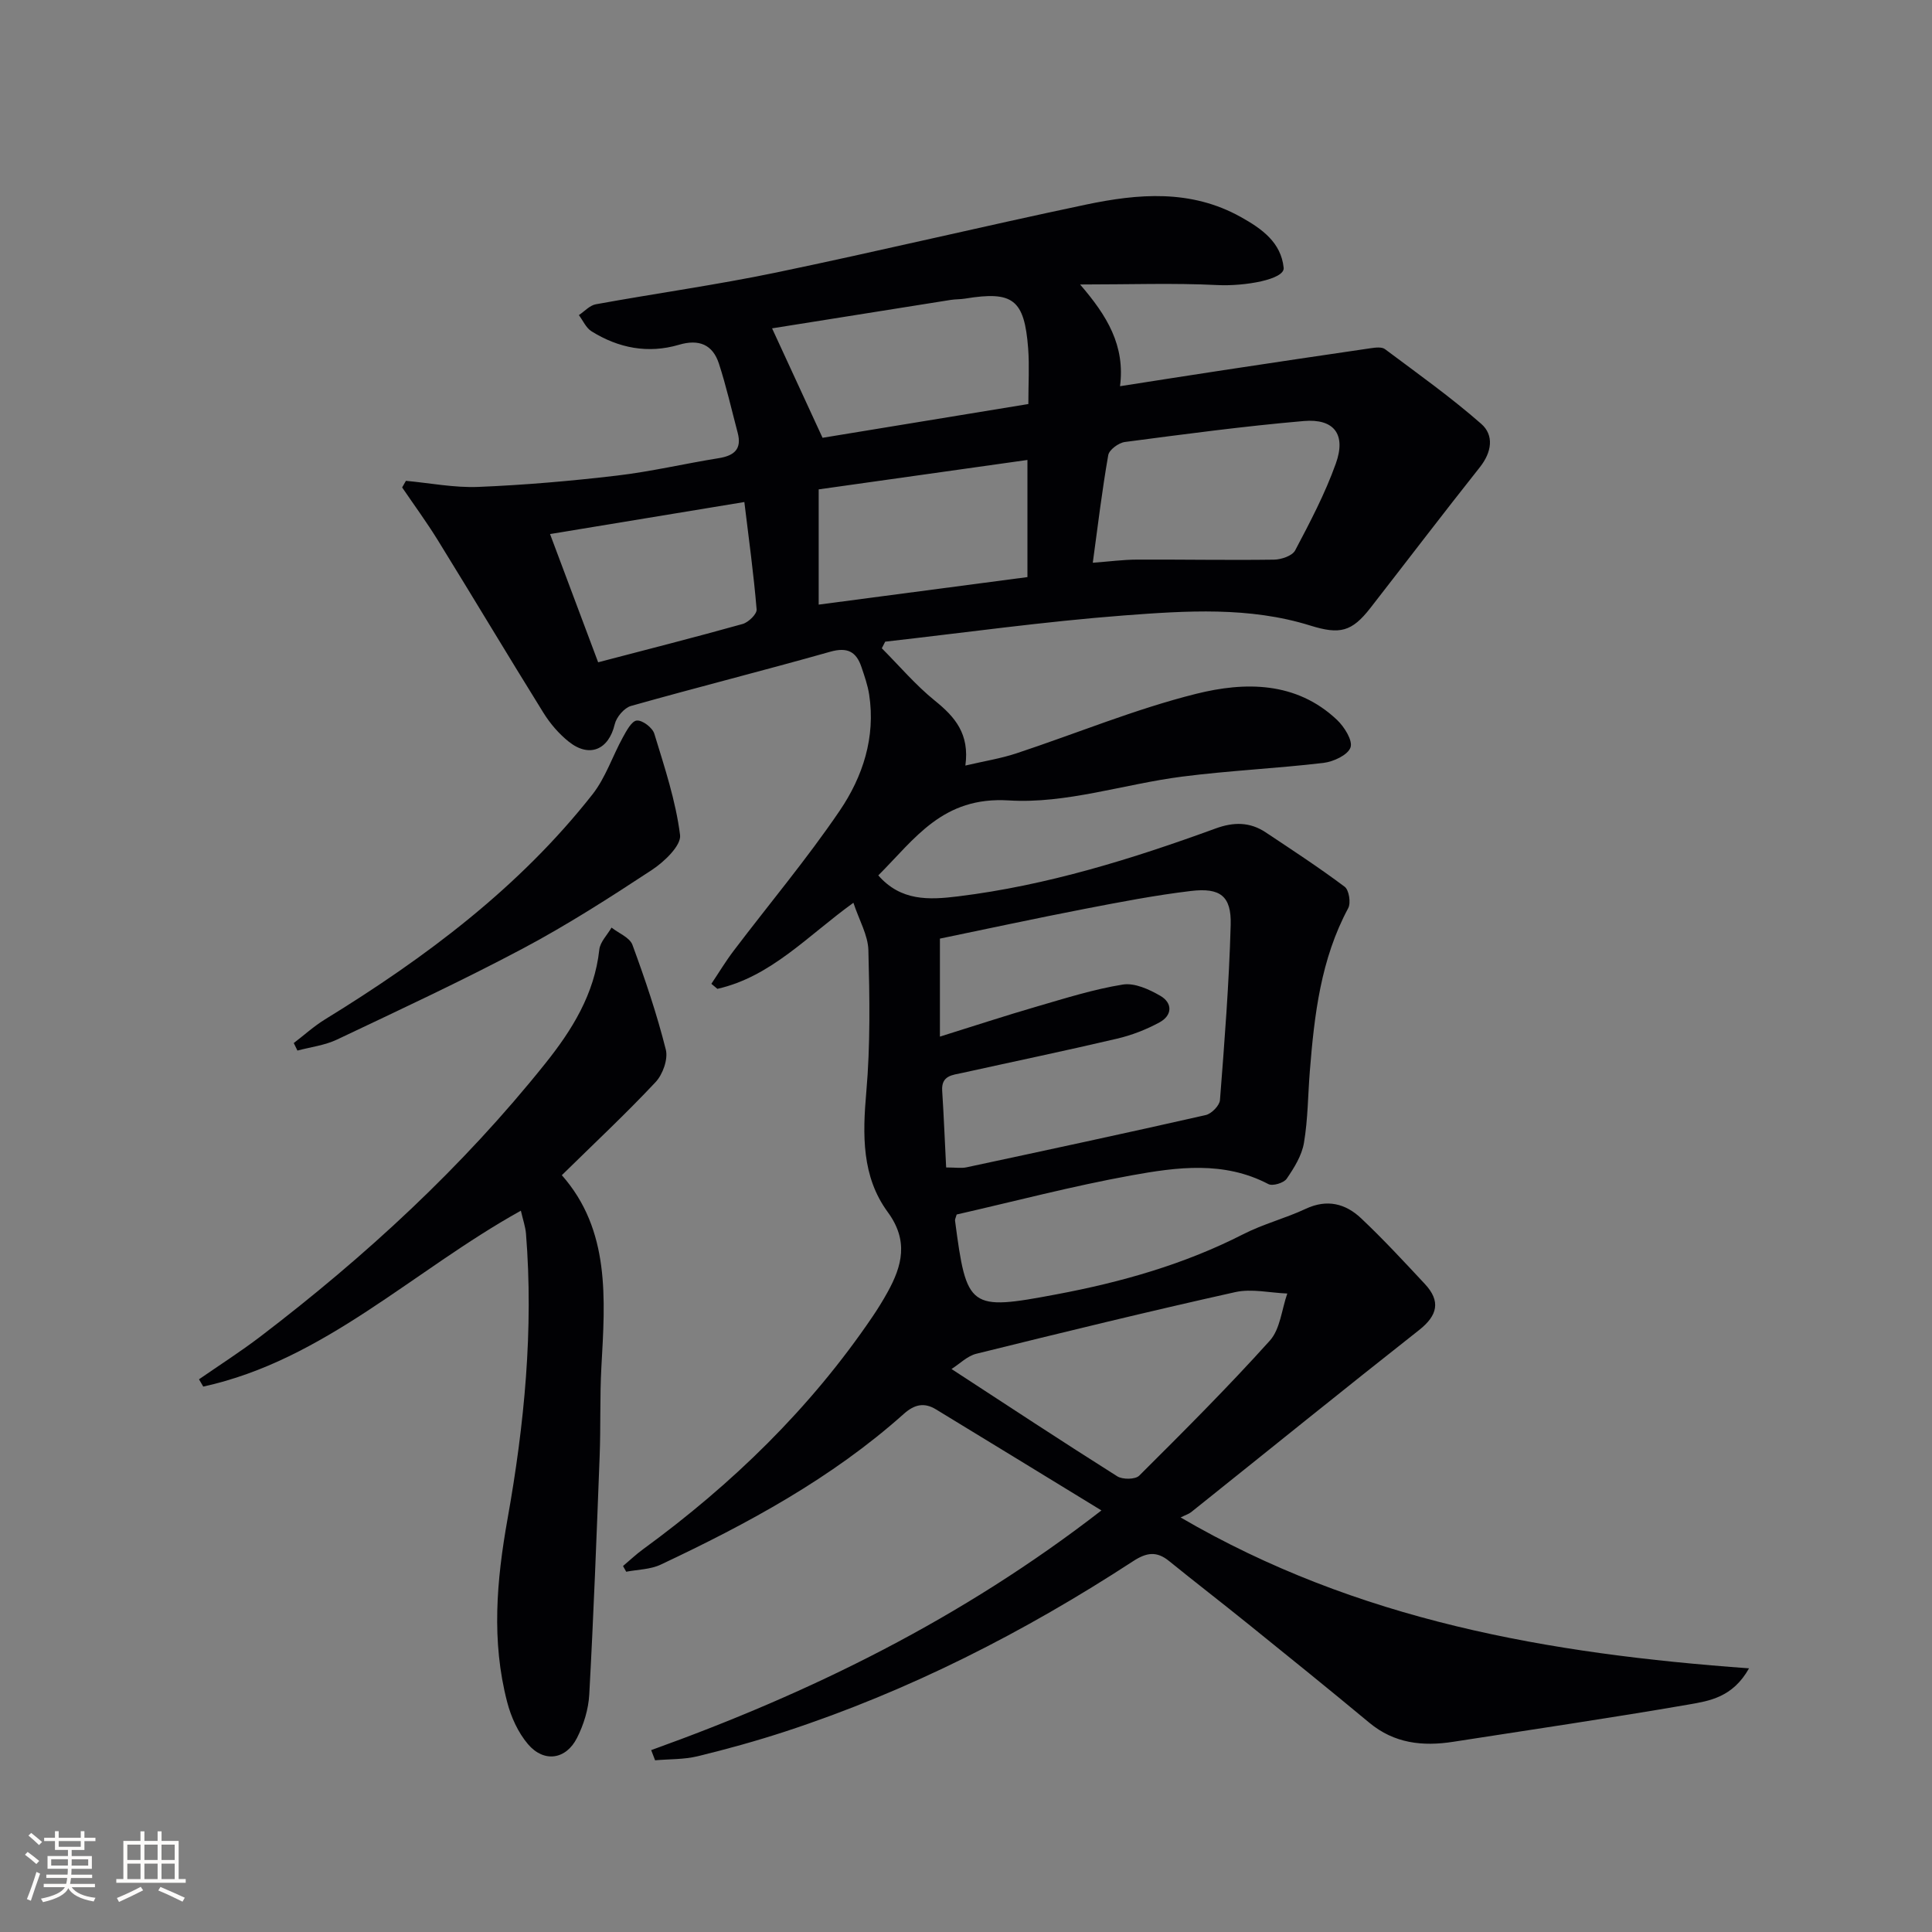 <svg enable-background="new 0 0 400 400" viewBox="0 0 400 400" xmlns="http://www.w3.org/2000/svg"><rect x="0" y="0" width="400" height="400" fill="#808080" stroke="none"/><g fill="#010104"><path d="m134.82 362.34c33.08-11.89 64.28-27.19 93.22-49.62-12-7.33-23.11-14.15-34.25-20.92-2.41-1.47-4.44-1.07-6.68.94-14.93 13.34-32.36 22.74-50.32 31.2-2.14 1.01-4.75 1.01-7.14 1.47-.22-.39-.44-.79-.66-1.18 1.39-1.17 2.71-2.43 4.17-3.49 18.43-13.46 34.59-29.14 47.45-48.09 1.12-1.65 2.17-3.35 3.14-5.1 3.05-5.5 4.39-10.68.05-16.6-5.41-7.37-5.22-16.01-4.44-24.89.85-9.72.69-19.55.43-29.32-.08-3.12-1.9-6.2-3.1-9.83-9.45 6.8-17.03 15.3-28.16 17.82-.42-.35-.83-.69-1.25-1.04 1.54-2.29 2.96-4.67 4.63-6.86 7.32-9.66 15.14-18.97 21.94-28.98 4.78-7.04 7.46-15.2 6.1-24.05-.3-1.94-.97-3.84-1.6-5.71-1.07-3.16-2.9-4.16-6.44-3.16-13.72 3.88-27.55 7.36-41.27 11.23-1.41.4-3.02 2.31-3.37 3.8-1.24 5.25-5.23 7.02-9.52 3.59-2.04-1.63-3.85-3.74-5.23-5.96-7.37-11.86-14.53-23.86-21.87-35.74-2.31-3.74-4.92-7.3-7.39-10.93.26-.46.52-.91.78-1.37 5 .46 10.02 1.46 14.99 1.26 9.58-.39 19.15-1.22 28.67-2.34 7.08-.83 14.05-2.48 21.1-3.61 3.19-.51 4.83-1.86 3.93-5.26-1.27-4.79-2.36-9.64-3.89-14.33-1.29-3.94-4.14-5.11-8.26-3.89-6.41 1.89-12.53.7-18.13-2.8-1.12-.7-1.75-2.21-2.6-3.34 1.16-.77 2.24-2.01 3.5-2.24 12.41-2.26 24.93-4 37.27-6.56 21.44-4.46 42.75-9.56 64.18-14.07 10.84-2.28 21.73-3.22 32.08 2.55 4.4 2.45 8.35 5.27 8.89 10.53.24 2.4-8.06 3.85-13.71 3.57-9.02-.45-18.07-.12-28.44-.12 5.61 6.49 9.35 12.65 8.27 21.06 7.48-1.16 14.44-2.27 21.4-3.32 10.18-1.54 20.35-3.07 30.54-4.55.96-.14 2.26-.3 2.92.2 6.74 5.04 13.61 9.93 19.92 15.46 2.71 2.37 2.18 5.88-.28 8.98-7.65 9.64-15.11 19.44-22.67 29.15-3.84 4.93-6.32 5.54-12.42 3.64-12.66-3.95-25.71-3.07-38.58-2.1-16.52 1.26-32.97 3.57-49.45 5.43-.23.46-.46.91-.7 1.37 3.64 3.65 7.01 7.64 11 10.86 4.14 3.34 7.2 6.87 6.3 13.42 3.96-.93 7.34-1.46 10.54-2.52 12.43-4.11 24.61-9.18 37.27-12.34 10.03-2.5 20.66-2.6 29.13 5.4 1.52 1.44 3.3 4.28 2.8 5.71-.55 1.57-3.53 2.95-5.59 3.2-9.73 1.15-19.55 1.59-29.27 2.84-12 1.54-24.06 5.67-35.87 4.93-13.73-.86-19.45 7.95-27.04 15.52 4.67 5.33 10.42 5.1 16.55 4.34 18.42-2.27 35.98-7.74 53.31-14.06 3.72-1.36 7.07-1.36 10.33.8 5.52 3.67 11.07 7.3 16.37 11.27.9.67 1.32 3.35.73 4.44-5.67 10.55-7.01 22.06-7.94 33.69-.4 4.97-.39 10-1.22 14.89-.44 2.63-2.03 5.18-3.58 7.44-.6.87-2.91 1.57-3.79 1.1-9.22-4.83-18.91-3.51-28.35-1.8-12.21 2.21-24.24 5.38-36.18 8.1-.18.65-.38.98-.34 1.27 2.4 18.27 2.94 18.66 20.95 15.27 13.44-2.52 26.48-6.21 38.74-12.47 4.12-2.11 8.72-3.28 12.92-5.25 4.42-2.07 8.24-1.08 11.46 1.96 4.59 4.33 8.89 8.98 13.2 13.6 3.32 3.56 2.66 6.51-1.2 9.55-15.81 12.45-31.45 25.12-47.17 37.68-.5.4-1.17.6-2.2 1.11 36.64 21.37 76.16 28.23 117.69 31.24-3.4 6.04-8.24 6.75-12.54 7.5-16.2 2.8-32.47 5.18-48.71 7.71-6.31.98-12.19.36-17.37-3.95-8.29-6.89-16.68-13.66-25.07-20.43-5.43-4.39-10.96-8.64-16.38-13.04-2.58-2.1-4.67-1.79-7.47.04-22.52 14.68-46.33 26.83-71.93 35.23-5.99 1.96-12.08 3.65-18.2 5.14-2.84.69-5.87.58-8.82.84-.28-.71-.54-1.41-.81-2.11zm61.07-120.63c1.97 0 3.14.2 4.22-.03 16.52-3.54 33.05-7.08 49.53-10.82 1.19-.27 2.85-1.96 2.94-3.1.94-12.08 1.89-24.18 2.22-36.29.16-5.95-2.15-7.73-8.25-7-7.38.88-14.71 2.3-22.01 3.71-10.18 1.97-20.31 4.16-29.94 6.15v20.29c7.21-2.25 13.62-4.36 20.1-6.24 5.88-1.71 11.76-3.57 17.77-4.54 2.43-.39 5.45.99 7.76 2.33 2.59 1.5 2.49 4.07-.18 5.51-2.73 1.48-5.73 2.65-8.76 3.36-10.65 2.5-21.36 4.73-32.04 7.09-2.04.45-4.4.52-4.18 3.72.34 5.23.54 10.49.82 15.86zm1.11 41.73c11.78 7.68 22.98 15.06 34.31 22.21 1.1.7 3.74.68 4.55-.13 9.19-9.15 18.37-18.32 27.04-27.95 2.16-2.4 2.46-6.46 3.62-9.76-3.6-.14-7.38-1.05-10.78-.29-17.92 3.99-35.77 8.35-53.6 12.76-1.87.46-3.45 2.09-5.14 3.16zm29.25-166.93c3.5-.26 6.3-.64 9.09-.65 9.47-.04 18.95.14 28.42.01 1.52-.02 3.8-.79 4.39-1.92 3.09-5.85 6.2-11.77 8.42-17.98 2.16-6.02-.34-9.34-6.64-8.8-12.38 1.07-24.71 2.72-37.04 4.34-1.29.17-3.25 1.61-3.44 2.72-1.28 7.29-2.16 14.65-3.2 22.28zm-66.4-48.53c3.62 7.86 6.98 15.12 10.45 22.66 13.88-2.28 28.18-4.62 42.61-6.99 0-4.22.23-7.88-.04-11.5-.78-10.17-3.14-11.95-13.04-10.33-.98.16-1.99.12-2.97.27-12.38 1.96-24.75 3.94-37.01 5.89zm9.65 33.34v23.86c14.53-1.92 28.76-3.79 43.22-5.7 0-8.31 0-16.23 0-24.25-14.37 2.02-28.49 4.02-43.22 6.09zm-15.39 2.62c-14.61 2.41-28.1 4.63-40.23 6.63 3.34 8.9 6.59 17.56 9.96 26.55 10.11-2.65 20.04-5.17 29.91-7.93 1.21-.34 2.98-2.06 2.9-3.01-.61-7.35-1.62-14.66-2.54-22.24z"/><path d="m107.84 250.66c-22.41 12.45-40.66 30.91-65.76 36.42-.29-.5-.59-1.01-.88-1.51 4.25-2.94 8.61-5.73 12.72-8.86 21.78-16.62 41.83-35.08 58.97-56.52 5.54-6.92 10.19-14.38 11.19-23.58.17-1.59 1.66-3.05 2.53-4.56 1.49 1.17 3.77 2.05 4.33 3.57 2.62 7.12 5.06 14.34 6.91 21.69.5 1.98-.63 5.14-2.12 6.73-6.12 6.53-12.67 12.65-19.41 19.27 10.04 11.38 8.98 25.56 8.19 39.73-.34 6.15-.12 12.32-.36 18.48-.63 16.45-1.25 32.89-2.15 49.32-.17 3.05-1.15 6.25-2.54 8.98-2.29 4.52-6.86 5.16-10.15 1.29-2.05-2.41-3.51-5.63-4.31-8.73-3.28-12.62-2.2-25.13.09-37.96 3.47-19.44 5.4-39.16 3.81-59-.12-1.46-.63-2.88-1.06-4.76z"/><path d="m60.82 215.95c2.15-1.64 4.17-3.48 6.46-4.89 20.79-12.78 40.19-27.26 55.4-46.61 2.7-3.44 4.12-7.87 6.27-11.78.75-1.36 1.83-3.41 2.9-3.49 1.17-.1 3.24 1.48 3.62 2.73 2.11 6.91 4.43 13.86 5.33 20.97.27 2.17-3.28 5.55-5.83 7.23-8.74 5.75-17.58 11.42-26.81 16.32-12.59 6.68-25.53 12.7-38.41 18.81-2.51 1.19-5.43 1.54-8.17 2.27-.26-.52-.51-1.04-.76-1.56z"/></g><path d="m5.17 384 .55-.58c.85.61 1.65 1.24 2.4 1.87l-.59.64c-.83-.73-1.62-1.38-2.36-1.93m1.22 9.53-.82-.34c.71-1.76 1.37-3.64 1.98-5.63.24.13.5.25.76.36-.6 1.67-1.24 3.54-1.92 5.61m-.5-13.5.57-.54c.56.44 1.31 1.06 2.26 1.87l-.64.64c-.68-.66-1.41-1.32-2.19-1.97m3.25.46h2.24v-1.36h.77v1.36h4.57v-1.36h.76v1.36h2.28v.69h-2.28v1.84h-2.64v1.26h4.18v2.64h-4.21c0 .45-.02.86-.05 1.21h4.32v.69h-4.38c-.04.34-.1.75-.19 1.22h5.15v.69h-4.82c.87 1.19 2.51 1.92 4.93 2.19-.17.31-.3.57-.37.76-2.77-.49-4.52-1.41-5.26-2.76-.56 1.26-2.3 2.23-5.24 2.9-.12-.25-.26-.48-.43-.72 2.73-.55 4.38-1.34 4.96-2.38h-4.38v-.69h4.65c.1-.38.17-.79.21-1.22h-4.32v-.69h4.4c.03-.34.05-.75.05-1.21h-4.2v-2.64h4.23v-1.26h-2.69v-1.84h-2.24zm1.46 4.46v1.29h3.45c.01-.4.02-.57.01-.53v-.32-.45h-3.46zm1.55-2.59h4.57v-1.19h-4.57zm6.11 2.59h-3.42v.77c-.01.19-.01.37-.02.53h3.44z" fill="#fcfbfa"/><path d="m32.63 379.16h.82v1.98h3.54v7.89h1.46v.78h-14.37v-.78h1.46v-7.89h3.54v-1.98h.82v1.98h2.73zm-3.49 11.48.5.73c-1.61.82-3.28 1.63-5 2.41-.13-.27-.28-.55-.44-.82 1.75-.72 3.4-1.49 4.94-2.32m-2.78-5.55h2.73v-3.18h-2.73zm0 3.95h2.73v-3.2h-2.73zm3.54-3.95h2.73v-3.18h-2.73zm0 3.95h2.73v-3.2h-2.73zm7.89 4.68c-1.84-.92-3.51-1.7-5.02-2.32l.45-.73c1.89.8 3.57 1.55 5.04 2.23zm-1.62-11.81h-2.73v3.18h2.73zm-2.73 7.13h2.73v-3.2h-2.73z" fill="#fcfbfa"/></svg>